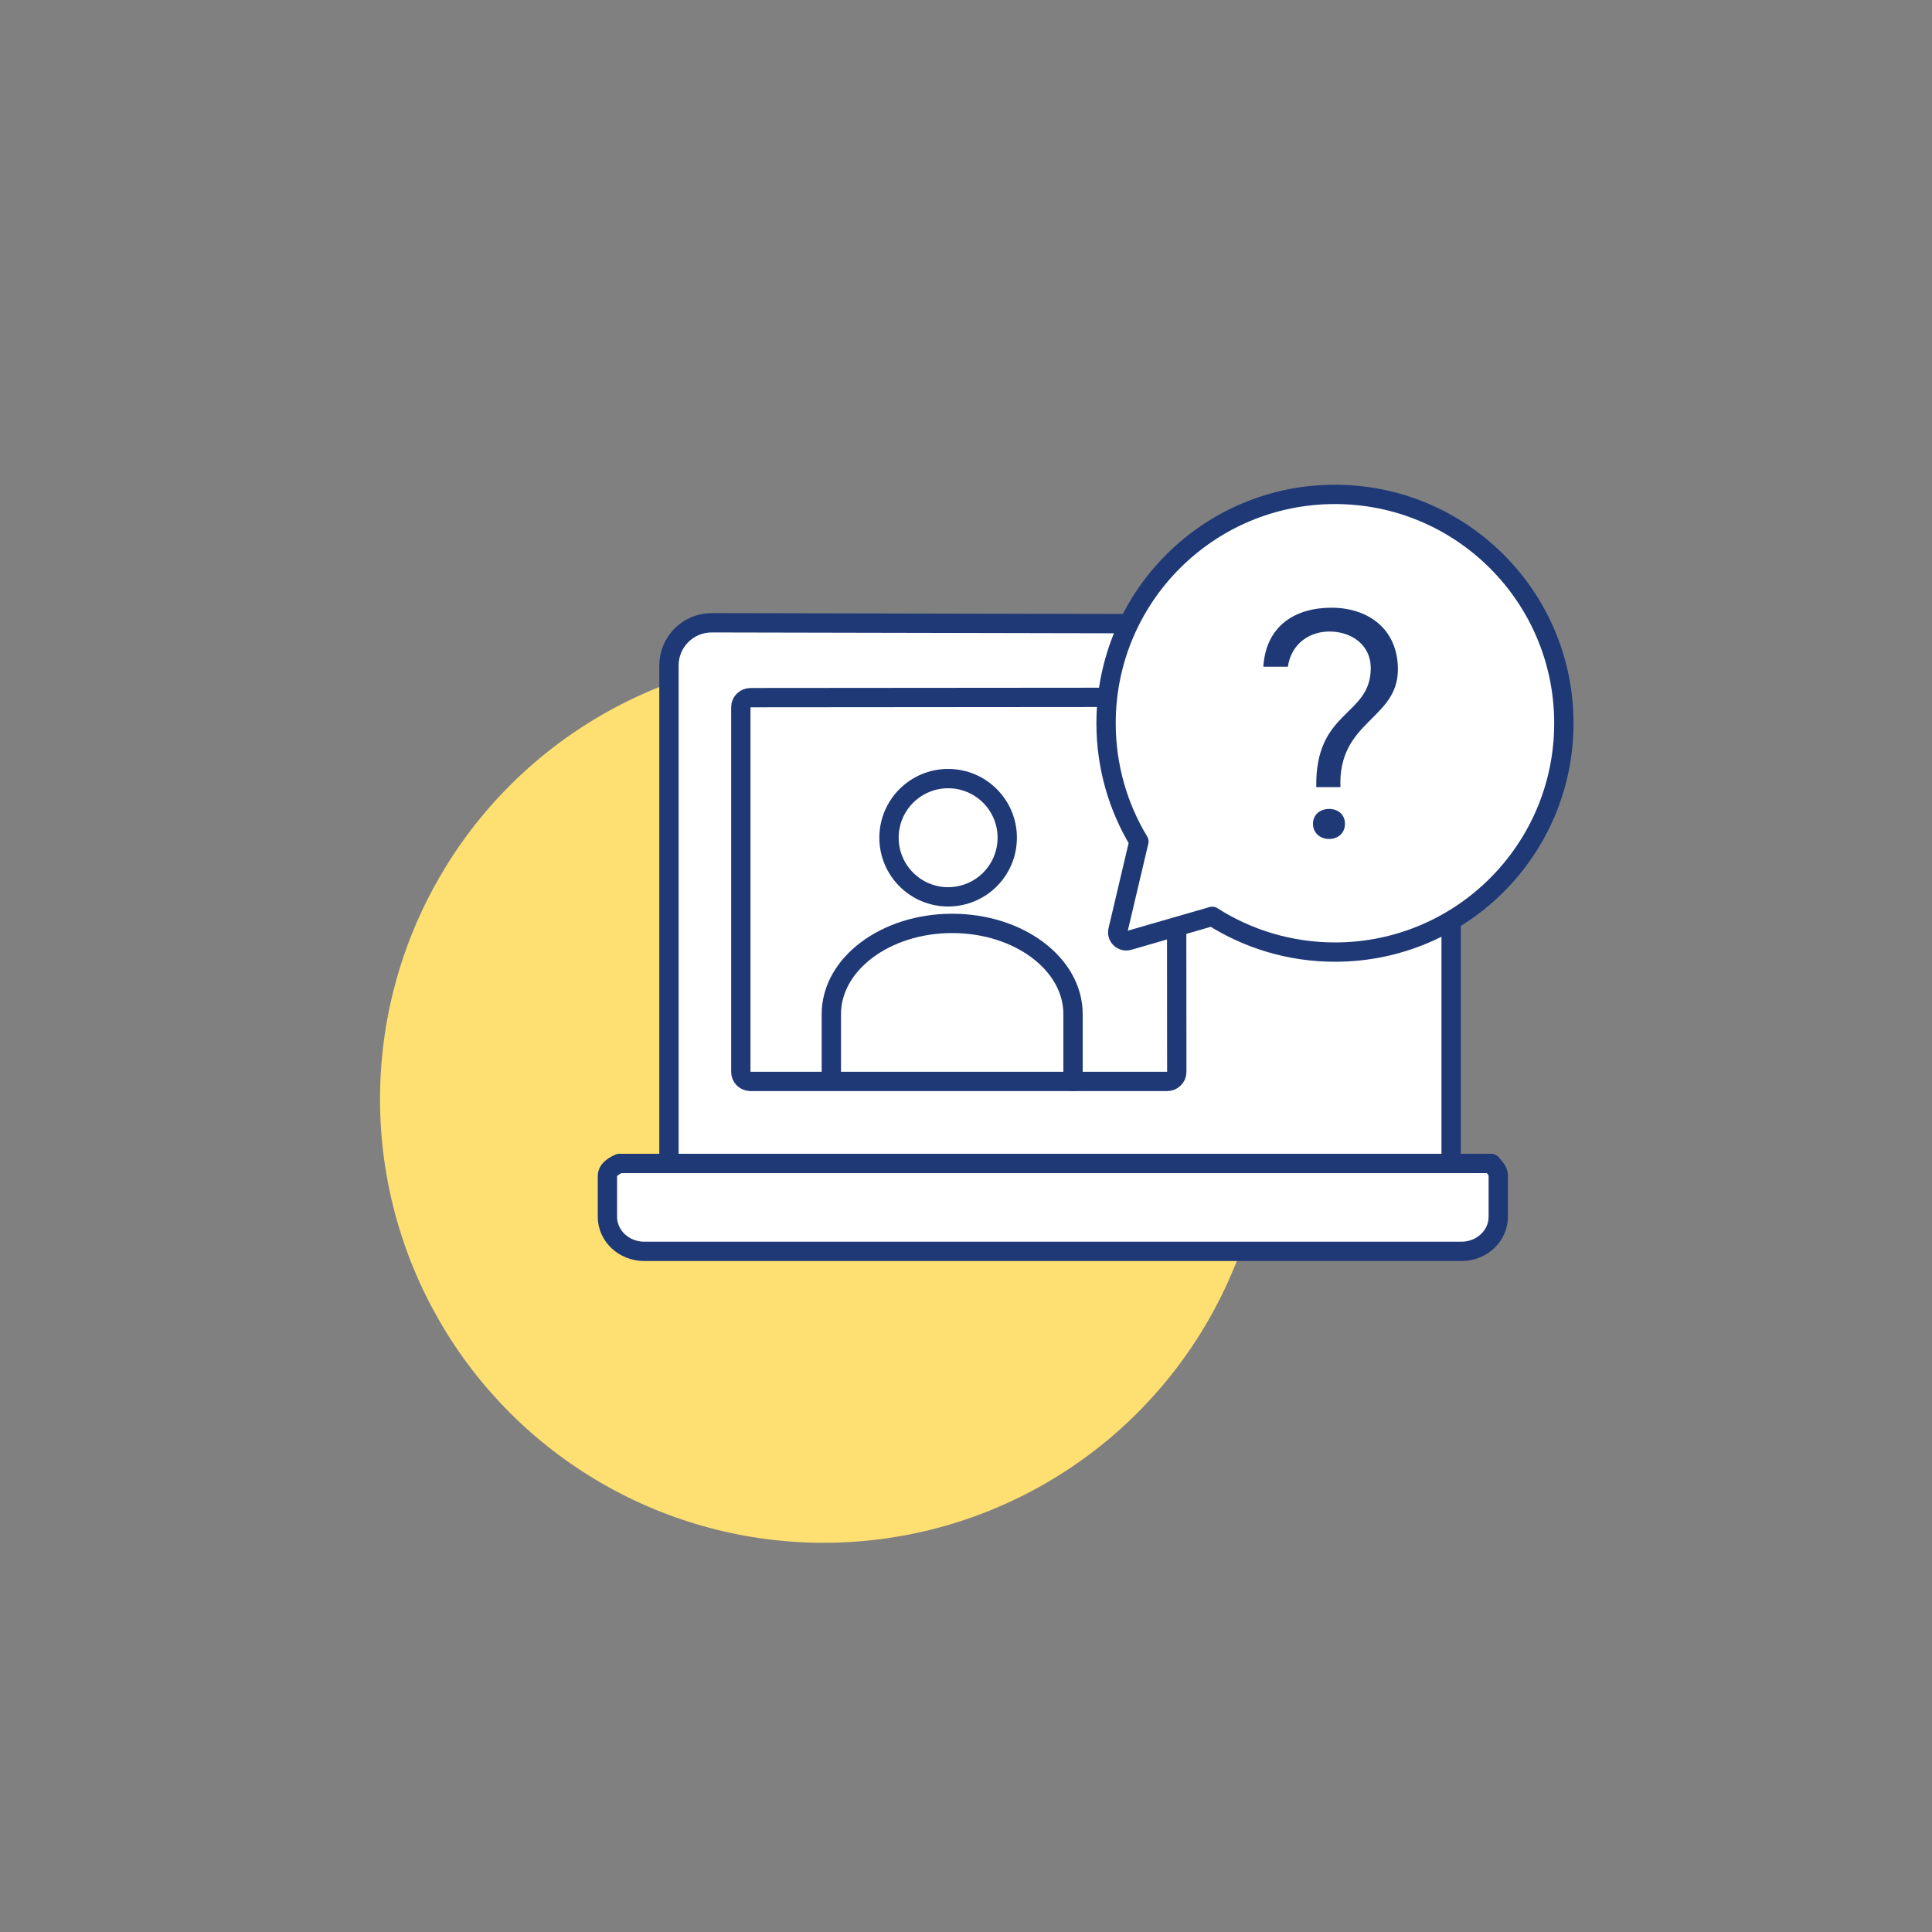 <?xml version="1.0" encoding="utf-8"?>
<!-- Generator: Adobe Illustrator 24.0.1, SVG Export Plug-In . SVG Version: 6.00 Build 0)  -->
<svg version="1.1" id="Capa_1" xmlns="http://www.w3.org/2000/svg" xmlns:xlink="http://www.w3.org/1999/xlink" x="0px" y="0px"
	 viewBox="0 0 200 200" style="enable-background:new 0 0 200 200;" xml:space="preserve">
<rect x="0" y="0" width="200" height="200" fill="#808080" stroke="none"/>
<style type="text/css">
	.st0{fill:#FFE072;}
	.st1{fill:#FFFFFF;}
	.st2{fill:#F7A2B2;}
	.st3{fill:#FFFFFF;stroke:#1E3976;stroke-width:1.73;stroke-linecap:round;stroke-linejoin:round;stroke-miterlimit:10;}
	.st4{fill:#FFFFFF;stroke:#1E3976;stroke-width:1.32;stroke-linecap:round;stroke-linejoin:round;stroke-miterlimit:10;}
	.st5{fill:none;stroke:#FF8049;stroke-width:2.5;stroke-linejoin:round;stroke-miterlimit:10;}
	.st6{fill:none;stroke:#FF8049;stroke-width:2.5;stroke-linecap:round;stroke-linejoin:round;stroke-miterlimit:10;}
	.st7{fill:none;stroke:#FF8049;stroke-width:2.5;stroke-miterlimit:10;}
	.st8{fill:none;stroke:#FF8049;stroke-width:2.3;stroke-miterlimit:10;}
	.st9{fill:#FFFFFF;stroke:#FF8049;stroke-width:2.5;stroke-linecap:round;stroke-linejoin:round;stroke-miterlimit:10;}
	
		.st10{fill-rule:evenodd;clip-rule:evenodd;fill:none;stroke:#FF8049;stroke-width:2.5;stroke-linecap:round;stroke-linejoin:round;stroke-miterlimit:10;}
	
		.st11{fill-rule:evenodd;clip-rule:evenodd;fill:none;stroke:#FF8049;stroke-width:2.5;stroke-linejoin:round;stroke-miterlimit:10;}
	.st12{fill:none;stroke:#2A8598;stroke-miterlimit:10;}
	.st13{fill:url(#SVGID_1_);}
	.st14{fill:url(#SVGID_2_);}
	.st15{fill:#EF4722;}
	.st16{fill:#FF6A22;}
	.st17{fill:#F0AF37;}
	.st18{fill:#EF6226;}
	.st19{fill:#F08826;}
	.st20{fill:#F0A62E;}
	.st21{fill:none;stroke:#FF6A22;stroke-width:2;stroke-linecap:round;stroke-linejoin:round;stroke-miterlimit:10;}
	.st22{fill:none;stroke:#FF6A22;stroke-linecap:round;stroke-linejoin:round;stroke-miterlimit:10;}
	.st23{fill:url(#SVGID_3_);}
	.st24{fill:url(#SVGID_4_);}
	.st25{fill:url(#SVGID_5_);}
	.st26{fill:url(#SVGID_6_);}
	.st27{fill:url(#SVGID_7_);}
	.st28{fill:url(#SVGID_8_);}
	.st29{fill:url(#SVGID_9_);}
	.st30{fill:url(#SVGID_10_);}
	.st31{fill:url(#SVGID_11_);}
	.st32{fill:url(#SVGID_12_);}
	.st33{fill:url(#SVGID_13_);}
	.st34{fill:none;stroke:#FF6A22;stroke-width:0.998;stroke-linecap:round;stroke-linejoin:round;stroke-miterlimit:10;}
	.st35{fill:none;stroke:#FF6A22;stroke-width:1.041;stroke-linecap:round;stroke-linejoin:round;stroke-miterlimit:10;}
	.st36{fill:none;stroke:#FF6A22;stroke-width:1.798;stroke-linecap:round;stroke-linejoin:round;stroke-miterlimit:10;}
	.st37{fill:none;stroke:#FF6A22;stroke-width:1.826;stroke-linecap:round;stroke-linejoin:round;stroke-miterlimit:10;}
	.st38{fill:none;stroke:#FF6A22;stroke-width:1.5;stroke-linecap:round;stroke-linejoin:round;stroke-miterlimit:10;}
	.st39{fill:none;stroke:#FF6A22;stroke-width:0.98;stroke-linecap:round;stroke-linejoin:round;stroke-miterlimit:10;}
	.st40{fill:none;stroke:#FF6A22;stroke-width:0.677;stroke-linecap:round;stroke-linejoin:round;stroke-miterlimit:10;}
	.st41{fill:none;stroke:#FF6A22;stroke-width:0.371;stroke-linecap:round;stroke-linejoin:round;stroke-miterlimit:10;}
	.st42{fill:url(#SVGID_14_);}
	.st43{fill:url(#SVGID_15_);}
	.st44{fill:url(#SVGID_16_);}
	.st45{fill:url(#SVGID_17_);}
	.st46{fill:url(#SVGID_18_);}
	.st47{fill:url(#SVGID_19_);}
	.st48{fill:url(#SVGID_20_);}
	.st49{fill:url(#SVGID_21_);}
	.st50{fill:url(#SVGID_22_);}
	.st51{fill:url(#SVGID_23_);}
	.st52{fill:url(#SVGID_24_);}
	.st53{fill:url(#SVGID_25_);}
	.st54{fill:url(#SVGID_26_);}
	.st55{fill:url(#SVGID_27_);}
	.st56{fill:url(#SVGID_28_);}
	.st57{fill:none;stroke:#FF6A22;stroke-width:0.726;stroke-linecap:round;stroke-linejoin:round;stroke-miterlimit:10;}
	.st58{fill:none;stroke:#FF6A22;stroke-width:0.848;stroke-linecap:round;stroke-linejoin:round;stroke-miterlimit:10;}
	.st59{fill:none;stroke:#FF6A22;stroke-width:0.893;stroke-linecap:round;stroke-linejoin:round;stroke-miterlimit:10;}
	.st60{fill:url(#SVGID_29_);}
	.st61{fill:url(#SVGID_30_);}
	.st62{fill:url(#SVGID_31_);}
	.st63{fill:url(#SVGID_32_);}
	.st64{fill:url(#SVGID_33_);}
	.st65{fill:none;stroke:#FF8049;stroke-width:2;stroke-linecap:round;stroke-linejoin:round;stroke-miterlimit:10;}
	.st66{fill:none;stroke:#FF8049;stroke-width:1.279;stroke-miterlimit:10;}
	.st67{fill:url(#SVGID_34_);}
	.st68{fill:url(#SVGID_35_);}
	.st69{fill:url(#SVGID_36_);}
	.st70{fill:url(#SVGID_37_);}
	.st71{fill:url(#SVGID_38_);}
	.st72{fill:url(#SVGID_39_);}
	.st73{fill:url(#SVGID_40_);}
	.st74{fill:url(#SVGID_41_);}
	.st75{fill:url(#SVGID_42_);}
	.st76{fill:url(#SVGID_43_);}
	.st77{fill:url(#SVGID_44_);}
	.st78{fill:url(#SVGID_45_);}
	.st79{fill:url(#SVGID_46_);}
	.st80{fill:url(#SVGID_47_);}
	.st81{fill:url(#SVGID_48_);}
	.st82{fill:url(#SVGID_49_);}
	.st83{fill:none;stroke:#FF8049;stroke-miterlimit:10;}
	.st84{fill:none;stroke:#FF8049;stroke-linecap:round;stroke-linejoin:round;stroke-miterlimit:10;}
	.st85{fill:none;stroke:#FF8049;stroke-width:0.889;stroke-linecap:round;stroke-miterlimit:10;}
	.st86{fill:none;stroke:#FF8049;stroke-width:1.12;stroke-miterlimit:10;}
	.st87{fill:none;stroke:#FF8049;stroke-width:1.061;stroke-miterlimit:10;}
	.st88{fill:none;stroke:#FF8049;stroke-width:1.061;stroke-linecap:round;stroke-linejoin:round;stroke-miterlimit:10;}
	.st89{fill:#FF8049;}
	.st90{fill:none;stroke:#FF8049;stroke-width:1.104;stroke-miterlimit:10;}
	.st91{fill:none;stroke:#FF8049;stroke-width:1.058;stroke-linecap:round;stroke-miterlimit:10;}
	.st92{fill:none;stroke:#FF8049;stroke-width:2.632;stroke-linecap:round;stroke-linejoin:round;stroke-miterlimit:10;}
	.st93{fill:none;stroke:#FF8049;stroke-width:2.632;stroke-miterlimit:10;}
	.st94{fill:#FFFFFF;stroke:#FF8049;stroke-width:2.632;stroke-linecap:round;stroke-linejoin:round;stroke-miterlimit:10;}
	.st95{fill:#FFFFFF;stroke:#FF8049;stroke-width:2.632;stroke-miterlimit:10;}
	.st96{fill:none;stroke:#FF8049;stroke-width:2.632;stroke-linecap:round;stroke-miterlimit:10;}
	.st97{fill:none;stroke:#FF8049;stroke-width:1.101;stroke-linecap:round;stroke-linejoin:round;stroke-miterlimit:10;}
	.st98{fill:none;stroke:#FF8049;stroke-width:1.01;stroke-miterlimit:10;}
	.st99{fill:url(#SVGID_50_);}
	.st100{fill:url(#SVGID_51_);}
	.st101{fill:url(#SVGID_52_);}
	.st102{fill:url(#SVGID_53_);}
	.st103{fill:url(#SVGID_54_);}
	.st104{fill:url(#SVGID_55_);}
	.st105{fill:url(#SVGID_56_);}
	.st106{fill:url(#SVGID_57_);}
	.st107{fill:url(#SVGID_58_);}
	.st108{fill:none;stroke:#FF8049;stroke-width:1.028;stroke-linecap:round;stroke-linejoin:round;stroke-miterlimit:10;}
	.st109{fill:none;stroke:#FF8049;stroke-width:1.032;stroke-linecap:round;stroke-linejoin:round;stroke-miterlimit:10;}
	.st110{fill:none;stroke:#FF8049;stroke-width:1.056;stroke-linecap:round;stroke-linejoin:round;stroke-miterlimit:10;}
	.st111{fill:none;stroke:#FF8049;stroke-width:1.032;stroke-miterlimit:10;}
	.st112{fill:none;stroke:#FF8049;stroke-width:1.028;stroke-miterlimit:10;}
	.st113{fill:none;stroke:#FF8049;stroke-width:1.205;stroke-miterlimit:10;}
	.st114{fill:url(#SVGID_59_);}
	.st115{fill:url(#SVGID_60_);}
	.st116{fill:none;stroke:#FF6A22;stroke-width:2.2;stroke-linecap:round;stroke-linejoin:round;stroke-miterlimit:10;}
	.st117{fill:url(#SVGID_61_);}
	.st118{fill:url(#SVGID_62_);}
	.st119{fill:url(#SVGID_63_);}
	.st120{fill:url(#SVGID_64_);}
	.st121{fill:none;stroke:#FF6A22;stroke-width:0.916;stroke-linecap:round;stroke-linejoin:round;stroke-miterlimit:10;}
	.st122{fill:none;stroke:#FF6A22;stroke-width:0.87;stroke-linecap:round;stroke-linejoin:round;stroke-miterlimit:10;}
	.st123{fill:none;stroke:#FF6A22;stroke-width:0.853;stroke-linecap:round;stroke-linejoin:round;stroke-miterlimit:10;}
	.st124{fill:none;stroke:#FF6A22;stroke-width:0.81;stroke-linecap:round;stroke-linejoin:round;stroke-miterlimit:10;}
	.st125{fill:none;stroke:#FF6A22;stroke-width:0.813;stroke-linecap:round;stroke-linejoin:round;stroke-miterlimit:10;}
	.st126{fill:none;stroke:#FF6A22;stroke-width:0.87;stroke-miterlimit:10;}
	.st127{fill:url(#SVGID_65_);}
	.st128{fill:url(#SVGID_66_);}
	.st129{fill:url(#SVGID_67_);}
	.st130{fill:url(#SVGID_68_);}
	.st131{fill:url(#SVGID_69_);}
	.st132{fill:url(#SVGID_70_);}
	.st133{fill:url(#SVGID_71_);}
	.st134{fill:url(#SVGID_72_);}
	.st135{fill:url(#SVGID_73_);}
	.st136{fill:url(#SVGID_74_);}
	.st137{fill:none;stroke:#FF6A22;stroke-width:1.434;stroke-linecap:round;stroke-linejoin:round;stroke-miterlimit:10;}
	.st138{fill:none;stroke:#FF6A22;stroke-width:1.373;stroke-linecap:round;stroke-linejoin:round;stroke-miterlimit:10;}
	.st139{fill:none;stroke:#FF6A22;stroke-width:0.683;stroke-linecap:round;stroke-linejoin:round;stroke-miterlimit:10;}
	.st140{fill:url(#SVGID_75_);}
	.st141{fill:url(#SVGID_76_);}
	.st142{fill:none;stroke:#FF6A22;stroke-width:2.096;stroke-linecap:round;stroke-linejoin:round;stroke-miterlimit:10;}
	.st143{fill:none;stroke:#1E3976;stroke-width:2.632;stroke-linecap:round;stroke-linejoin:round;stroke-miterlimit:10;}
	.st144{fill:none;stroke:#1E3976;stroke-width:2.632;stroke-miterlimit:10;}
	.st145{fill:#FF8049;stroke:#1E3976;stroke-miterlimit:10;}
	.st146{fill:#FFFFFF;stroke:#1E3976;stroke-width:2.632;stroke-linecap:round;stroke-linejoin:round;stroke-miterlimit:10;}
	.st147{fill:#FFFFFF;stroke:#1E3976;stroke-width:2.632;stroke-miterlimit:10;}
	.st148{fill:none;stroke:#1E3976;stroke-width:2.632;stroke-linecap:round;stroke-miterlimit:10;}
	.st149{fill:none;stroke:#FF6A22;stroke-width:2.435;stroke-linecap:round;stroke-linejoin:round;stroke-miterlimit:10;}
	.st150{fill:none;stroke:#FF6A22;stroke-width:1.906;stroke-linecap:round;stroke-linejoin:round;stroke-miterlimit:10;}
	.st151{fill:none;stroke:#FF6A22;stroke-width:2.381;stroke-linecap:round;stroke-linejoin:round;stroke-miterlimit:10;}
	.st152{fill:none;stroke:#FF6A22;stroke-width:2.071;stroke-linecap:round;stroke-linejoin:round;stroke-miterlimit:10;}
	.st153{fill:none;stroke:#FF8049;stroke-width:2.2;stroke-linecap:round;stroke-linejoin:round;stroke-miterlimit:10;}
	.st154{fill:#FFFFFF;stroke:#FF8049;stroke-width:2.2;stroke-linecap:round;stroke-linejoin:round;stroke-miterlimit:10;}
	.st155{fill:none;stroke:#FF8049;stroke-width:1.8;stroke-miterlimit:10;}
	.st156{fill:#FFFFFF;stroke:#FF8049;stroke-width:2.2;stroke-miterlimit:10;}
	.st157{fill:none;stroke:#FF6A22;stroke-width:1.871;stroke-linecap:round;stroke-linejoin:round;stroke-miterlimit:10;}
	.st158{fill:none;stroke:#FF6A22;stroke-width:2.373;stroke-linecap:round;stroke-linejoin:round;stroke-miterlimit:10;}
	.st159{fill:none;stroke:#FF6A22;stroke-width:2.373;stroke-miterlimit:10;}
	.st160{fill:none;stroke:#FF6A22;stroke-width:2.5;stroke-linecap:round;stroke-linejoin:round;stroke-miterlimit:10;}
	.st161{fill:#FFFFFF;stroke:#FF6A22;stroke-width:2.2;stroke-linecap:round;stroke-linejoin:round;stroke-miterlimit:10;}
	.st162{fill:url(#SVGID_77_);}
	.st163{fill:url(#SVGID_78_);}
	.st164{fill:url(#SVGID_79_);}
	.st165{fill:url(#SVGID_80_);}
	.st166{fill:url(#SVGID_81_);}
	.st167{fill:url(#SVGID_82_);}
	.st168{fill:url(#SVGID_83_);}
	.st169{fill:url(#SVGID_84_);}
	.st170{fill:url(#SVGID_85_);}
	.st171{fill:url(#SVGID_86_);}
	.st172{fill:url(#SVGID_87_);}
	.st173{fill:url(#SVGID_88_);}
	.st174{fill:url(#SVGID_89_);}
	.st175{fill:url(#SVGID_90_);}
	.st176{fill:url(#SVGID_91_);}
	.st177{fill:url(#SVGID_92_);}
	.st178{fill:url(#SVGID_93_);}
	.st179{fill:url(#SVGID_94_);}
	.st180{fill:url(#SVGID_95_);}
	.st181{fill:url(#SVGID_96_);}
	.st182{fill:url(#SVGID_97_);}
	.st183{fill:url(#SVGID_98_);}
	.st184{fill:url(#SVGID_99_);}
	.st185{fill:url(#SVGID_100_);}
	.st186{fill:url(#SVGID_101_);}
	.st187{fill:url(#SVGID_102_);}
	.st188{fill:url(#SVGID_103_);}
	.st189{fill:none;stroke:#FF8049;stroke-width:2.433;stroke-linecap:round;stroke-linejoin:round;stroke-miterlimit:10;}
	.st190{fill:#50AAE7;}
	.st191{fill:#2953B9;}
	.st192{fill:none;stroke:#1E3976;stroke-width:2.793;stroke-linecap:round;stroke-linejoin:round;stroke-miterlimit:10;}
	.st193{fill:#1E3976;}
	.st194{fill:none;stroke:#1E3976;stroke-width:2.793;stroke-miterlimit:10;}
	.st195{fill:none;stroke:#1E3976;stroke-width:1.706;stroke-linecap:round;stroke-linejoin:round;stroke-miterlimit:10;}
	.st196{fill:none;stroke:#1E3976;stroke-width:1.754;stroke-linecap:round;stroke-linejoin:round;stroke-miterlimit:10;}
	.st197{fill:none;stroke:#1E3976;stroke-width:1.684;stroke-linecap:round;stroke-linejoin:round;stroke-miterlimit:10;}
	.st198{fill:none;stroke:#1E3976;stroke-width:1.684;stroke-miterlimit:10;}
	.st199{fill:none;stroke:#1E3976;stroke-width:1.844;stroke-linecap:round;stroke-linejoin:round;stroke-miterlimit:10;}
	.st200{fill:none;stroke:#1E3976;stroke-width:1.844;stroke-miterlimit:10;}
	.st201{fill:none;stroke:#1E3976;stroke-width:1.218;stroke-linecap:round;stroke-linejoin:round;stroke-miterlimit:10;}
	.st202{fill:none;stroke:#1E3976;stroke-width:1.218;stroke-miterlimit:10;}
	.st203{fill:none;stroke:#1E3976;stroke-width:1.08;stroke-linecap:round;stroke-linejoin:round;stroke-miterlimit:10;}
	.st204{fill:none;stroke:#1E3976;stroke-width:1.08;stroke-miterlimit:10;}
	.st205{fill:#FFFFFF;stroke:#1E3976;stroke-width:1.08;stroke-linecap:round;stroke-linejoin:round;stroke-miterlimit:10;}
	.st206{fill:#FFFFFF;stroke:#1E3976;stroke-width:1.08;stroke-miterlimit:10;}
	.st207{fill:none;stroke:#1E3976;stroke-width:1.08;stroke-linecap:round;stroke-miterlimit:10;}
	.st208{fill:none;stroke:#1E3976;stroke-width:1.019;stroke-linecap:round;stroke-linejoin:round;stroke-miterlimit:10;}
	.st209{fill:none;stroke:#1E3976;stroke-width:0.979;stroke-linecap:round;stroke-linejoin:round;stroke-miterlimit:10;}
	.st210{fill:none;stroke:#1E3976;stroke-width:0.979;stroke-miterlimit:10;}
	.st211{fill:none;stroke:#1E3976;stroke-width:1.523;stroke-linecap:round;stroke-linejoin:round;stroke-miterlimit:10;}
	.st212{fill:none;stroke:#1E3976;stroke-width:1.523;stroke-miterlimit:10;}
	.st213{fill:#FFFFFF;stroke:#1E3976;stroke-width:1.523;stroke-linecap:round;stroke-linejoin:round;stroke-miterlimit:10;}
	.st214{fill:#FFFFFF;stroke:#1E3976;stroke-width:1.523;stroke-miterlimit:10;}
	.st215{fill:none;stroke:#1E3976;stroke-width:1.523;stroke-linecap:round;stroke-miterlimit:10;}
	.st216{fill:#F7F8FA;}
	.st217{fill:none;stroke:#1E3976;stroke-width:1.242;stroke-linecap:round;stroke-linejoin:round;stroke-miterlimit:10;}
	.st218{fill:none;stroke:#1E3976;stroke-width:0.977;stroke-linecap:round;stroke-linejoin:round;stroke-miterlimit:10;}
	.st219{fill:none;stroke:#1E3976;stroke-width:0.85;stroke-linecap:round;stroke-linejoin:round;stroke-miterlimit:10;}
	.st220{fill:none;stroke:#1E3976;stroke-width:1.301;stroke-linecap:round;stroke-linejoin:round;stroke-miterlimit:10;}
	.st221{fill:none;stroke:#1E3976;stroke-width:1.131;stroke-linecap:round;stroke-linejoin:round;stroke-miterlimit:10;}
	.st222{fill:none;stroke:#1E3976;stroke-width:1.367;stroke-linecap:round;stroke-linejoin:round;stroke-miterlimit:10;}
	.st223{fill:none;stroke:#1E3976;stroke-width:1.313;stroke-linecap:round;stroke-linejoin:round;stroke-miterlimit:10;}
	.st224{fill:none;stroke:#1E3976;stroke-width:1.313;stroke-miterlimit:10;}
	.st225{fill:none;stroke:#1E3976;stroke-width:1.38;stroke-linecap:round;stroke-linejoin:round;stroke-miterlimit:10;}
	.st226{fill:none;stroke:#1E3976;stroke-width:1.38;stroke-miterlimit:10;}
	.st227{fill:#FFFFFF;stroke:#1E3976;stroke-width:1.38;stroke-linecap:round;stroke-linejoin:round;stroke-miterlimit:10;}
	.st228{fill:#FFFFFF;stroke:#1E3976;stroke-width:1.38;stroke-miterlimit:10;}
	.st229{fill:none;stroke:#1E3976;stroke-width:1.38;stroke-linecap:round;stroke-miterlimit:10;}
	.st230{fill:none;stroke:#1E3976;stroke-width:1.823;stroke-linecap:round;stroke-linejoin:round;stroke-miterlimit:10;}
	.st231{fill:none;stroke:#1E3976;stroke-width:1.747;stroke-linecap:round;stroke-linejoin:round;stroke-miterlimit:10;}
	.st232{fill:none;stroke:#1E3876;stroke-width:0.14;stroke-linecap:round;stroke-linejoin:round;stroke-miterlimit:10;}
	.st233{fill:none;stroke:#1E3876;stroke-width:0.146;stroke-linecap:round;stroke-linejoin:round;stroke-miterlimit:10;}
	.st234{fill:none;stroke:#1E3976;stroke-width:2;stroke-linecap:round;stroke-linejoin:round;stroke-miterlimit:10;}
	.st235{fill:none;stroke:#1E3976;stroke-width:2;stroke-miterlimit:10;}
	.st236{fill:#FFFFFF;stroke:#1E3976;stroke-width:1.922;stroke-linecap:round;stroke-linejoin:round;stroke-miterlimit:10;}
	.st237{fill:none;stroke:#1E3976;stroke-width:1.922;stroke-linecap:round;stroke-linejoin:round;stroke-miterlimit:10;}
	.st238{fill:none;stroke:#E62D71;stroke-width:2.5;stroke-linecap:round;stroke-linejoin:round;stroke-miterlimit:10;}
	.st239{fill:none;stroke:#E62D71;stroke-width:2.068;stroke-linecap:round;stroke-linejoin:round;stroke-miterlimit:10;}
	.st240{fill:none;stroke:#E62D71;stroke-width:2.174;stroke-linecap:round;stroke-linejoin:round;stroke-miterlimit:10;}
	.st241{fill:#E62D71;}
	.st242{fill:none;stroke:#E62D71;stroke-width:1.827;stroke-linecap:round;stroke-linejoin:round;stroke-miterlimit:10;}
	.st243{fill:#FFFFFF;stroke:#1E3976;stroke-width:1.703;stroke-linecap:round;stroke-linejoin:round;stroke-miterlimit:10;}
	.st244{fill:none;stroke:#FF8F49;stroke-width:2.5;stroke-linejoin:round;stroke-miterlimit:10;}
	.st245{fill:none;stroke:#FF8F49;stroke-width:2.5;stroke-linecap:round;stroke-linejoin:round;stroke-miterlimit:10;}
	.st246{fill:#FFFFFF;stroke:#1E3976;stroke-width:2.077;stroke-linecap:round;stroke-linejoin:round;stroke-miterlimit:10;}
	.st247{fill:none;stroke:#FF8C49;stroke-width:2.5;stroke-linecap:round;stroke-linejoin:round;stroke-miterlimit:10;}
	.st248{fill:none;stroke:#FF8F49;stroke-width:2.5;stroke-miterlimit:10;}
	.st249{fill:#FFFFFF;stroke:#FF8F49;stroke-width:2.5;stroke-linecap:round;stroke-linejoin:round;stroke-miterlimit:10;}
	
		.st250{fill-rule:evenodd;clip-rule:evenodd;fill:#FFFFFF;stroke:#1E3976;stroke-width:2.077;stroke-linecap:round;stroke-linejoin:round;stroke-miterlimit:10;}
	
		.st251{fill-rule:evenodd;clip-rule:evenodd;fill:none;stroke:#FF8C49;stroke-width:2.5;stroke-linecap:round;stroke-linejoin:round;stroke-miterlimit:10;}
	
		.st252{fill-rule:evenodd;clip-rule:evenodd;fill:none;stroke:#FF8C49;stroke-width:2.5;stroke-linejoin:round;stroke-miterlimit:10;}
	.st253{fill:none;stroke:#FF8649;stroke-width:2.724;stroke-linecap:round;stroke-linejoin:round;stroke-miterlimit:10;}
	.st254{fill:none;stroke:#FF8649;stroke-width:2.179;stroke-linecap:round;stroke-linejoin:round;stroke-miterlimit:10;}
	.st255{fill:none;stroke:#FF8649;stroke-width:2.623;stroke-linecap:round;stroke-linejoin:round;stroke-miterlimit:10;}
	.st256{fill:none;stroke:#FF8649;stroke-width:1.908;stroke-miterlimit:10;}
	.st257{fill:none;stroke:#FF8649;stroke-width:1.732;stroke-miterlimit:10;}
	.st258{fill:none;stroke:#FF8649;stroke-width:1.905;stroke-linecap:round;stroke-linejoin:round;stroke-miterlimit:10;}
	.st259{fill:#FFFFFF;stroke:#1E3976;stroke-width:1.768;stroke-linecap:round;stroke-linejoin:round;stroke-miterlimit:10;}
	.st260{fill:#FFFFFF;stroke:#1E3876;stroke-width:2.202;stroke-linecap:round;stroke-linejoin:round;stroke-miterlimit:10;}
	.st261{fill:none;stroke:#E62D71;stroke-width:2.347;stroke-linecap:round;stroke-linejoin:round;stroke-miterlimit:10;}
	.st262{fill:none;stroke:#E62D71;stroke-width:2.347;stroke-miterlimit:10;}
	.st263{fill:#FFFFFF;stroke:#1E3976;stroke-width:2.118;stroke-linecap:round;stroke-linejoin:round;stroke-miterlimit:10;}
	.st264{fill:none;stroke:#1E3976;stroke-width:1.73;stroke-linecap:round;stroke-linejoin:round;stroke-miterlimit:10;}
	.st265{fill:none;stroke:#1E3876;stroke-width:2.096;stroke-linecap:round;stroke-linejoin:round;stroke-miterlimit:10;}
	.st266{fill:#295586;}
	.st267{fill:none;stroke:#2953B9;stroke-width:1.49;stroke-linecap:round;stroke-linejoin:round;stroke-miterlimit:10;}
	.st268{fill-rule:evenodd;clip-rule:evenodd;}
	
		.st269{fill-rule:evenodd;clip-rule:evenodd;fill:none;stroke:#2953B9;stroke-width:1.49;stroke-linecap:round;stroke-linejoin:round;stroke-miterlimit:10;}
	
		.st270{fill-rule:evenodd;clip-rule:evenodd;fill:none;stroke:#2953B9;stroke-width:1.185;stroke-linecap:round;stroke-linejoin:round;stroke-miterlimit:10;}
	.st271{fill:none;stroke:#2953B9;stroke-width:0.972;stroke-linecap:round;stroke-linejoin:round;stroke-miterlimit:10;}
	
		.st272{fill-rule:evenodd;clip-rule:evenodd;fill:none;stroke:#2953B9;stroke-width:1.381;stroke-linecap:round;stroke-linejoin:round;stroke-miterlimit:10;}
	
		.st273{fill-rule:evenodd;clip-rule:evenodd;fill:#FFFFFF;stroke:#2953B9;stroke-width:1.49;stroke-linecap:round;stroke-linejoin:round;stroke-miterlimit:10;}
	.st274{fill:#FFFFFF;stroke:#2953B9;stroke-width:1.49;stroke-linecap:round;stroke-linejoin:round;stroke-miterlimit:10;}
	.st275{fill:#F6A2B1;}
	.st276{fill:#FEDF72;}
	
		.st277{fill-rule:evenodd;clip-rule:evenodd;fill:#FFFFFF;stroke:#1E3976;stroke-width:2;stroke-linecap:round;stroke-linejoin:round;stroke-miterlimit:10;}
	
		.st278{fill-rule:evenodd;clip-rule:evenodd;fill:none;stroke:#1E3976;stroke-width:2;stroke-linecap:round;stroke-linejoin:round;stroke-miterlimit:10;}
	.st279{opacity:0.03;}
	.st280{fill:#FFFFFF;stroke:#1E3876;stroke-width:2;stroke-linecap:round;stroke-linejoin:round;stroke-miterlimit:10;}
	.st281{fill:none;stroke:#1E3876;stroke-width:2;stroke-miterlimit:10;}
	.st282{fill:#FFFFFF;stroke:#1E3876;stroke-width:2;stroke-miterlimit:10;}
	.st283{fill:none;stroke:#1E3876;stroke-width:2;stroke-linecap:round;stroke-linejoin:round;stroke-miterlimit:10;}
	.st284{fill:none;stroke:#1E3976;stroke-width:1.73;stroke-miterlimit:10;}
	.st285{fill:#FFFFFF;stroke:#1E3976;stroke-width:1.73;stroke-miterlimit:10;}
	.st286{fill:#FFFFFF;stroke:#1E3976;stroke-width:1.51;stroke-linecap:round;stroke-linejoin:round;stroke-miterlimit:10;}
	.st287{fill:none;stroke:#1E3976;stroke-width:1.51;stroke-miterlimit:10;}
	.st288{fill:#FFFFFF;stroke:#1E3976;stroke-width:2;stroke-linecap:round;stroke-linejoin:round;stroke-miterlimit:10;}
	.st289{fill:#FFFFFF;stroke:#1E3976;stroke-width:1.622;stroke-linecap:round;stroke-linejoin:round;stroke-miterlimit:10;}
	.st290{fill:none;stroke:#1E3976;stroke-width:1.622;stroke-linecap:round;stroke-linejoin:round;stroke-miterlimit:10;}
	.st291{fill:none;stroke:#1E3976;stroke-width:1.536;stroke-linecap:round;stroke-linejoin:round;stroke-miterlimit:10;}
	.st292{fill:#FFFFFF;stroke:#1E3976;stroke-width:1.844;stroke-linecap:round;stroke-linejoin:round;stroke-miterlimit:10;}
	.st293{fill:none;stroke:#1E3876;stroke-width:0.199;stroke-linecap:round;stroke-linejoin:round;stroke-miterlimit:10;}
	.st294{fill:#FFFFFF;stroke:#1E3976;stroke-width:1.863;stroke-linecap:round;stroke-linejoin:round;stroke-miterlimit:10;}
	.st295{fill:none;stroke:#1E3976;stroke-width:1.863;stroke-linecap:round;stroke-linejoin:round;stroke-miterlimit:10;}
	.st296{fill:none;stroke:#1E3976;stroke-width:1.763;stroke-linecap:round;stroke-linejoin:round;stroke-miterlimit:10;}
	.st297{fill:#FFFFFF;stroke:#1E3876;stroke-width:2.438;stroke-linecap:round;stroke-linejoin:round;stroke-miterlimit:10;}
	.st298{fill:none;stroke:#1E3876;stroke-width:2.289;stroke-linecap:round;stroke-linejoin:round;stroke-miterlimit:10;}
	.st299{fill:none;stroke:#1E3876;stroke-width:2.489;stroke-linecap:round;stroke-linejoin:round;stroke-miterlimit:10;}
	.st300{fill:#FFFFFF;stroke:#1E3876;stroke-width:2.289;stroke-linecap:round;stroke-linejoin:round;stroke-miterlimit:10;}
	.st301{fill:none;stroke:#1E3876;stroke-width:0.256;stroke-linecap:round;stroke-linejoin:round;stroke-miterlimit:10;}
	.st302{fill:#FFFFFF;stroke:#1E3976;stroke-width:1.269;stroke-linecap:round;stroke-linejoin:round;stroke-miterlimit:10;}
	.st303{fill:none;stroke:#1E3976;stroke-width:1.269;stroke-linecap:round;stroke-linejoin:round;stroke-miterlimit:10;}
	.st304{fill:#FFFFFF;stroke:#1E3976;stroke-width:1.952;stroke-linecap:round;stroke-linejoin:round;stroke-miterlimit:10;}
	.st305{fill:#1E3876;}
	.st306{fill:#FFFFFF;stroke:#1E3976;stroke-width:1.522;stroke-linecap:round;stroke-linejoin:round;stroke-miterlimit:10;}
	.st307{fill:#FFFFFF;stroke:#1E3976;stroke-width:1.435;stroke-linecap:round;stroke-linejoin:round;stroke-miterlimit:10;}
	.st308{fill:#FFFFFF;stroke:#1E3976;stroke-width:1.372;stroke-linecap:round;stroke-linejoin:round;stroke-miterlimit:10;}
	.st309{fill:#FFFFFF;stroke:#1E3976;stroke-width:1.323;stroke-linecap:round;stroke-linejoin:round;stroke-miterlimit:10;}
	.st310{fill:#FFFFFF;stroke:#1E3976;stroke-width:1.349;stroke-linecap:round;stroke-linejoin:round;stroke-miterlimit:10;}
	.st311{fill:#FFFFFF;stroke:#1E3976;stroke-width:1.411;stroke-linecap:round;stroke-linejoin:round;stroke-miterlimit:10;}
	.st312{fill:#FFFFFF;stroke:#1E3976;stroke-width:1.914;stroke-linecap:round;stroke-linejoin:round;stroke-miterlimit:10;}
	.st313{fill:#FFFFFF;stroke:#1E3976;stroke-width:1.607;stroke-linecap:round;stroke-linejoin:round;stroke-miterlimit:10;}
	.st314{fill:#FFFFFF;stroke:#1E3976;stroke-width:1.536;stroke-linecap:round;stroke-linejoin:round;stroke-miterlimit:10;}
	.st315{fill:#FFFFFF;stroke:#1E3976;stroke-width:1.456;stroke-linecap:round;stroke-linejoin:round;stroke-miterlimit:10;}
	.st316{fill:#FFFFFF;stroke:#1E3976;stroke-width:1.263;stroke-linecap:round;stroke-linejoin:round;stroke-miterlimit:10;}
	.st317{fill:#FFFFFF;stroke:#1E3976;stroke-width:1.266;stroke-linecap:round;stroke-linejoin:round;stroke-miterlimit:10;}
	.st318{fill:#FFFFFF;stroke:#1E3976;stroke-width:1.336;stroke-linecap:round;stroke-linejoin:round;stroke-miterlimit:10;}
	.st319{fill:#FFFFFF;stroke:#1E3976;stroke-width:1.204;stroke-linecap:round;stroke-linejoin:round;stroke-miterlimit:10;}
	.st320{fill:#FFFFFF;stroke:#1E3976;stroke-width:1.207;stroke-linecap:round;stroke-linejoin:round;stroke-miterlimit:10;}
	.st321{fill:#FFFFFF;stroke:#1E3976;stroke-width:1.275;stroke-linecap:round;stroke-linejoin:round;stroke-miterlimit:10;}
	.st322{fill:#FFFFFF;stroke:#1E3976;stroke-width:1.199;stroke-linecap:round;stroke-linejoin:round;stroke-miterlimit:10;}
	.st323{fill:#FFFFFF;stroke:#1E3976;stroke-width:1.146;stroke-linecap:round;stroke-linejoin:round;stroke-miterlimit:10;}
	.st324{fill:#FFFFFF;stroke:#1E3976;stroke-width:1.406;stroke-linecap:round;stroke-linejoin:round;stroke-miterlimit:10;}
	.st325{fill:#FFFFFF;stroke:#1E3976;stroke-width:1.594;stroke-linecap:round;stroke-linejoin:round;stroke-miterlimit:10;}
	.st326{fill:#FFFFFF;stroke:#1E3976;stroke-width:1.454;stroke-linecap:round;stroke-linejoin:round;stroke-miterlimit:10;}
	.st327{fill:#FFFFFF;stroke:#1E3976;stroke-width:1.536;stroke-linecap:round;stroke-linejoin:round;stroke-miterlimit:10;}
	.st328{fill:#FFFFFF;stroke:#1E3876;stroke-width:2;stroke-linecap:round;stroke-linejoin:round;stroke-miterlimit:10;}
	.st329{fill:#1E3976;stroke:#FFFFFF;stroke-width:0.65;stroke-miterlimit:10;}
	.st330{fill:#FFFFFF;stroke:#1E3976;stroke-width:1.743;stroke-linecap:round;stroke-linejoin:round;stroke-miterlimit:10;}
	.st331{fill:#FFFFFF;stroke:#1E3976;stroke-width:1.793;stroke-linecap:round;stroke-linejoin:round;stroke-miterlimit:10;}
	.st332{fill:#FFFFFF;stroke:#1E3976;stroke-width:1.694;stroke-linecap:round;stroke-linejoin:round;stroke-miterlimit:10;}
	.st333{fill:#FFFFFF;stroke:#1E3976;stroke-width:1.791;stroke-linecap:round;stroke-linejoin:round;stroke-miterlimit:10;}
	.st334{fill:#FFFFFF;stroke:#1E3976;stroke-width:1.883;stroke-linecap:round;stroke-linejoin:round;stroke-miterlimit:10;}
	.st335{fill:#FFFFFF;stroke:#1E3976;stroke-width:1.65;stroke-linecap:round;stroke-linejoin:round;stroke-miterlimit:10;}
	.st336{fill:#FFFFFF;stroke:#1E3876;stroke-width:2.046;stroke-linecap:round;stroke-linejoin:round;stroke-miterlimit:10;}
	.st337{fill:#FFFFFF;stroke:#1E3976;stroke-width:1.631;stroke-linecap:round;stroke-linejoin:round;stroke-miterlimit:10;}
	.st338{fill:#FFFFFF;stroke:#1E3976;stroke-width:1.455;stroke-linecap:round;stroke-linejoin:round;stroke-miterlimit:10;}
	.st339{fill:#FFFFFF;stroke:#1E3876;stroke-width:2.134;stroke-linecap:round;stroke-linejoin:round;stroke-miterlimit:10;}
	.st340{fill:none;stroke:#1E3876;stroke-width:2.188;stroke-linecap:round;stroke-linejoin:round;stroke-miterlimit:10;}
	.st341{fill:none;stroke:#1E3976;stroke-width:1.781;stroke-linecap:round;stroke-linejoin:round;stroke-miterlimit:10;}
	.st342{fill:#FFFFFF;stroke:#1E3976;stroke-width:1.624;stroke-linecap:round;stroke-linejoin:round;stroke-miterlimit:10;}
	.st343{fill:none;stroke:#1E3976;stroke-width:1.905;stroke-linecap:round;stroke-linejoin:round;stroke-miterlimit:10;}
	.st344{fill:#FFFFFF;stroke:#1E3976;stroke-width:1.79;stroke-linecap:round;stroke-linejoin:round;stroke-miterlimit:10;}
	.st345{fill:#FFFFFF;stroke:#1E3976;stroke-width:1.938;stroke-linecap:round;stroke-linejoin:round;stroke-miterlimit:10;}
	.st346{fill:none;stroke:#1E3976;stroke-width:1.938;stroke-linecap:round;stroke-linejoin:round;stroke-miterlimit:10;}
	.st347{fill:#FFFFFF;stroke:#1E3976;stroke-width:2.104;stroke-linecap:round;stroke-linejoin:round;stroke-miterlimit:10;}
	.st348{fill:none;stroke:#1E3876;stroke-width:0.248;stroke-linecap:round;stroke-linejoin:round;stroke-miterlimit:10;}
	.st349{fill:none;stroke:#1E3876;stroke-width:0.109;stroke-linecap:round;stroke-linejoin:round;stroke-miterlimit:10;}
	
		.st350{fill-rule:evenodd;clip-rule:evenodd;fill:#FFFFFF;stroke:#1E3976;stroke-width:1.73;stroke-linecap:round;stroke-linejoin:round;stroke-miterlimit:10;}
	.st351{fill:#FFFFFF;stroke:#1E3876;stroke-miterlimit:10;}
	.st352{fill:none;stroke:#1E3876;stroke-width:2;stroke-linecap:round;stroke-miterlimit:10;}
	
		.st353{fill-rule:evenodd;clip-rule:evenodd;fill:#FFFFFF;stroke:#1E3976;stroke-width:1.276;stroke-linecap:round;stroke-linejoin:round;stroke-miterlimit:10;}
	
		.st354{fill-rule:evenodd;clip-rule:evenodd;fill:none;stroke:#1E3976;stroke-width:1.276;stroke-linecap:round;stroke-linejoin:round;stroke-miterlimit:10;}
	.st355{fill:none;stroke:#1E3976;stroke-width:1.273;stroke-linecap:round;stroke-linejoin:round;stroke-miterlimit:10;}
	
		.st356{fill-rule:evenodd;clip-rule:evenodd;fill:#FFFFFF;stroke:#1E3976;stroke-width:1.273;stroke-linecap:round;stroke-linejoin:round;stroke-miterlimit:10;}
	
		.st357{fill-rule:evenodd;clip-rule:evenodd;fill:none;stroke:#1E3976;stroke-width:1.273;stroke-linecap:round;stroke-linejoin:round;stroke-miterlimit:10;}
	.st358{fill:#EFF3F6;}
	.st359{fill:#FFFFFF;stroke:#1E3976;stroke-width:1.72;stroke-linecap:round;stroke-linejoin:round;stroke-miterlimit:10;}
	.st360{fill:none;stroke:#1E3976;stroke-width:1.72;stroke-linecap:round;stroke-linejoin:round;stroke-miterlimit:10;}
</style>
<g>
	<circle class="st276" cx="85.27" cy="113.78" r="45.93"/>
	<g>
		<polygon class="st1" points="150.56,120.36 70.04,120.36 70.04,68.43 72.7,64.41 150.56,64.41 		"/>
		<path class="st288" d="M69.25,125.83V68.89c0-2.44,1.98-4.42,4.42-4.42l43.16,0.09"/>
		<line class="st288" x1="150.22" y1="78.46" x2="150.22" y2="125.5"/>
		<path class="st288" d="M121.8,84.73l0.02,26.24c0,0.54-0.45,0.98-1.01,0.98H77.7c-0.56,0-1.01-0.44-1.01-0.98V73.2
			c0-0.54,0.45-0.98,1.01-0.98l36.97-0.03"/>
		<path class="st288" d="M138.19,51.18c-13.09,0-23.69,10.61-23.69,23.69c0,4.48,1.24,8.67,3.4,12.24l-2.17,9.2
			c-0.16,0.66,0.46,1.24,1.11,1.05l8.65-2.5c3.67,2.34,8.03,3.7,12.71,3.7c13.09,0,23.69-10.61,23.69-23.69
			C161.89,61.78,151.28,51.18,138.19,51.18z"/>
		<path class="st288" d="M154.38,120.44H64.11c-0.79,0.35-1.23,0.77-1.23,1.27v4.25c0,1.98,1.71,3.58,3.81,3.58h84.6
			c2.1,0,3.81-1.6,3.81-3.58v-4.25C155.11,121.2,154.67,120.79,154.38,120.44z"/>
		<circle class="st288" cx="98.15" cy="86.72" r="6.12"/>
		<path class="st234" d="M86.06,111.36v-6.38c0-5.18,5.6-9.39,12.51-9.39h0c6.91,0,12.51,4.2,12.51,9.39v6.97"/>
		<g>
			<g>
				<path class="st193" d="M136.26,81.48c-0.13-8.05,5.64-7.28,5.64-12.33c0-2.24-1.77-3.67-4.04-3.77
					c-2.17-0.1-4.18,1.17-4.54,3.64h-2.54c0.27-4.28,3.34-6.11,7.05-6.11c3.84,0,6.88,2.24,6.88,6.38c0,5.21-6.21,5.31-5.95,12.19
					H136.26z M135.92,85.28c0-0.94,0.73-1.54,1.67-1.54s1.64,0.6,1.64,1.54s-0.7,1.57-1.64,1.57S135.92,86.22,135.92,85.28z"/>
			</g>
		</g>
	</g>
</g>
</svg>
